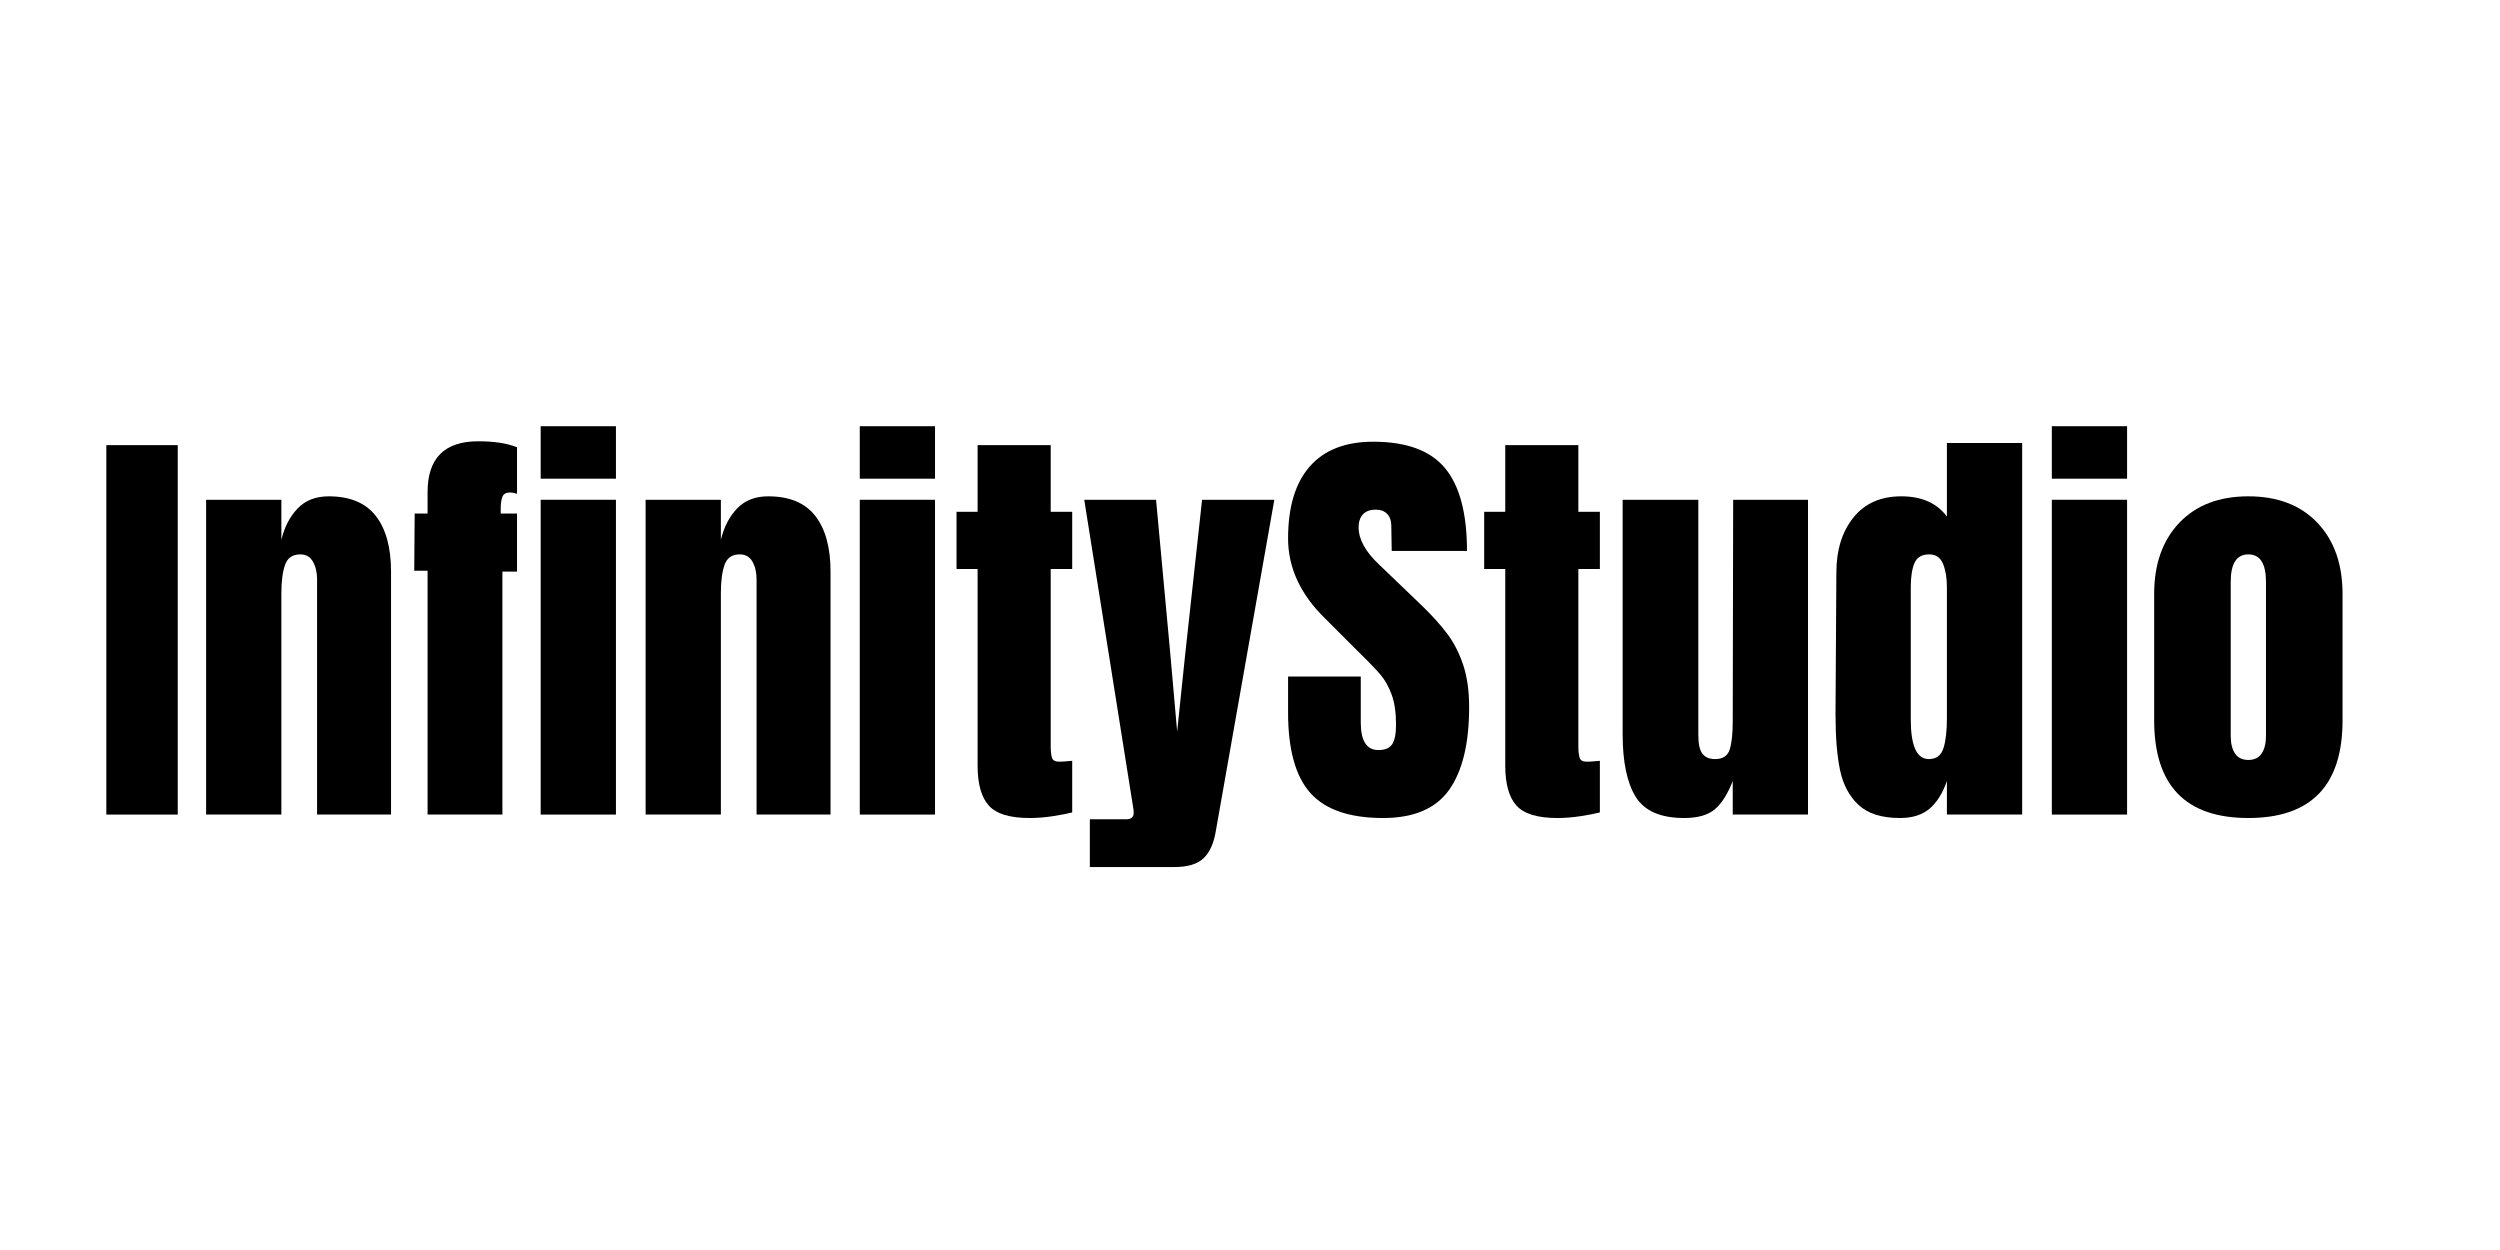<svg xmlns="http://www.w3.org/2000/svg" xmlns:xlink="http://www.w3.org/1999/xlink" width="6912" zoomAndPan="magnify" viewBox="0 0 5184 2592" height="3456" preserveAspectRatio="xMidYMid meet" version="1.0"><defs><g/></defs><g fill="#000000" fill-opacity="1"><g transform="translate(193.758, 1689.085)"><g><path d="M 26.75 0 L 26.75 -766.031 L 174.797 -766.031 L 174.797 0 Z M 26.75 0 "/></g></g></g><g fill="#000000" fill-opacity="1"><g transform="translate(396.178, 1689.085)"><g><path d="M 31.219 -652.766 L 187.281 -652.766 L 187.281 -569.828 C 193.812 -596.586 205.102 -618.289 221.156 -634.938 C 237.207 -651.582 258.613 -659.906 285.375 -659.906 C 329.363 -659.906 361.91 -646.379 383.016 -619.328 C 404.117 -592.273 414.672 -553.785 414.672 -503.859 L 414.672 0 L 261.297 0 L 261.297 -487.797 C 261.297 -502.066 258.469 -514.254 252.812 -524.359 C 247.164 -534.461 238.398 -539.516 226.516 -539.516 C 210.461 -539.516 199.91 -532.234 194.859 -517.672 C 189.805 -503.109 187.281 -483.641 187.281 -459.266 L 187.281 0 L 31.219 0 Z M 31.219 -652.766 "/></g></g></g><g fill="#000000" fill-opacity="1"><g transform="translate(841.147, 1689.085)"><g><path d="M 45.484 -505.641 L 17.828 -505.641 L 18.734 -624.234 L 45.484 -624.234 L 45.484 -668.828 C 45.484 -738.973 80.562 -774.047 150.719 -774.047 C 184.008 -774.047 210.758 -769.883 230.969 -761.562 L 230.969 -665.25 C 225.02 -667.031 220.266 -667.922 216.703 -667.922 C 208.379 -667.922 203.023 -664.945 200.641 -659 C 198.266 -653.062 197.078 -644.145 197.078 -632.25 L 197.078 -624.234 L 230.969 -624.234 L 230.969 -503.859 L 200.656 -503.859 L 200.656 0 L 45.484 0 Z M 45.484 -505.641 "/></g></g></g><g fill="#000000" fill-opacity="1"><g transform="translate(1090.829, 1689.085)"><g><path d="M 30.328 -696.469 L 30.328 -805.266 L 186.375 -805.266 L 186.375 -696.469 Z M 30.328 0 L 30.328 -652.766 L 186.375 -652.766 L 186.375 0 Z M 30.328 0 "/></g></g></g><g fill="#000000" fill-opacity="1"><g transform="translate(1307.518, 1689.085)"><g><path d="M 31.219 -652.766 L 187.281 -652.766 L 187.281 -569.828 C 193.812 -596.586 205.102 -618.289 221.156 -634.938 C 237.207 -651.582 258.613 -659.906 285.375 -659.906 C 329.363 -659.906 361.91 -646.379 383.016 -619.328 C 404.117 -592.273 414.672 -553.785 414.672 -503.859 L 414.672 0 L 261.297 0 L 261.297 -487.797 C 261.297 -502.066 258.469 -514.254 252.812 -524.359 C 247.164 -534.461 238.398 -539.516 226.516 -539.516 C 210.461 -539.516 199.91 -532.234 194.859 -517.672 C 189.805 -503.109 187.281 -483.641 187.281 -459.266 L 187.281 0 L 31.219 0 Z M 31.219 -652.766 "/></g></g></g><g fill="#000000" fill-opacity="1"><g transform="translate(1752.487, 1689.085)"><g><path d="M 30.328 -696.469 L 30.328 -805.266 L 186.375 -805.266 L 186.375 -696.469 Z M 30.328 0 L 30.328 -652.766 L 186.375 -652.766 L 186.375 0 Z M 30.328 0 "/></g></g></g><g fill="#000000" fill-opacity="1"><g transform="translate(1969.175, 1689.085)"><g><path d="M 165.875 7.141 C 124.852 7.141 96.613 -1.477 81.156 -18.719 C 65.695 -35.969 57.969 -63.613 57.969 -101.656 L 57.969 -509.203 L 14.266 -509.203 L 14.266 -627.797 L 57.969 -627.797 L 57.969 -766.031 L 209.562 -766.031 L 209.562 -627.797 L 254.156 -627.797 L 254.156 -509.203 L 209.562 -509.203 L 209.562 -142.688 C 209.562 -131.383 210.453 -123.055 212.234 -117.703 C 214.023 -112.359 218.785 -109.688 226.516 -109.688 C 232.461 -109.688 238.109 -109.984 243.453 -110.578 C 248.805 -111.172 252.375 -111.469 254.156 -111.469 L 254.156 -4.453 C 245.238 -2.078 232.305 0.445 215.359 3.125 C 198.422 5.801 181.926 7.141 165.875 7.141 Z M 165.875 7.141 "/></g></g></g><g fill="#000000" fill-opacity="1"><g transform="translate(2241.15, 1689.085)"><g><path d="M 18.734 9.812 L 93.641 9.812 C 104.336 9.812 109.688 5.352 109.688 -3.562 C 109.688 -7.727 109.391 -11 108.797 -13.375 L 7.141 -652.766 L 156.062 -652.766 L 185.484 -334.422 L 199.766 -172.109 L 216.703 -334.422 L 251.484 -652.766 L 401.297 -652.766 L 280.016 33.891 C 275.859 59.453 267.391 78.328 254.609 90.516 C 241.828 102.703 221.758 108.797 194.406 108.797 L 18.734 108.797 Z M 18.734 9.812 "/></g></g></g><g fill="#000000" fill-opacity="1"><g transform="translate(2652.234, 1689.085)"><g><path d="M 215.812 7.141 C 146.25 7.141 96.008 -10.098 65.094 -44.578 C 34.188 -79.066 18.734 -134.66 18.734 -211.359 L 18.734 -286.266 L 169.438 -286.266 L 169.438 -190.844 C 169.438 -152.789 181.625 -133.766 206 -133.766 C 219.676 -133.766 229.188 -137.773 234.531 -145.797 C 239.883 -153.828 242.562 -167.352 242.562 -186.375 C 242.562 -211.352 239.586 -232.016 233.641 -248.359 C 227.703 -264.711 220.125 -278.383 210.906 -289.375 C 201.688 -300.375 185.188 -317.469 161.406 -340.656 L 95.422 -406.656 C 44.297 -456.594 18.734 -511.879 18.734 -572.516 C 18.734 -637.91 33.742 -687.695 63.766 -721.875 C 93.785 -756.062 137.629 -773.156 195.297 -773.156 C 264.266 -773.156 313.906 -754.875 344.219 -718.312 C 374.539 -681.75 389.703 -624.523 389.703 -546.641 L 233.641 -546.641 L 232.75 -599.266 C 232.75 -609.367 229.926 -617.391 224.281 -623.328 C 218.633 -629.273 210.758 -632.25 200.656 -632.25 C 188.758 -632.25 179.836 -628.977 173.891 -622.438 C 167.953 -615.906 164.984 -606.988 164.984 -595.688 C 164.984 -570.719 179.25 -544.859 207.781 -518.109 L 296.969 -432.516 C 317.77 -412.297 335.008 -393.117 348.688 -374.984 C 362.363 -356.859 373.363 -335.457 381.688 -310.781 C 390.008 -286.113 394.172 -256.836 394.172 -222.953 C 394.172 -147.441 380.348 -90.211 352.703 -51.266 C 325.055 -12.328 279.426 7.141 215.812 7.141 Z M 215.812 7.141 "/></g></g></g><g fill="#000000" fill-opacity="1"><g transform="translate(3063.317, 1689.085)"><g><path d="M 165.875 7.141 C 124.852 7.141 96.613 -1.477 81.156 -18.719 C 65.695 -35.969 57.969 -63.613 57.969 -101.656 L 57.969 -509.203 L 14.266 -509.203 L 14.266 -627.797 L 57.969 -627.797 L 57.969 -766.031 L 209.562 -766.031 L 209.562 -627.797 L 254.156 -627.797 L 254.156 -509.203 L 209.562 -509.203 L 209.562 -142.688 C 209.562 -131.383 210.453 -123.055 212.234 -117.703 C 214.023 -112.359 218.785 -109.688 226.516 -109.688 C 232.461 -109.688 238.109 -109.984 243.453 -110.578 C 248.805 -111.172 252.375 -111.469 254.156 -111.469 L 254.156 -4.453 C 245.238 -2.078 232.305 0.445 215.359 3.125 C 198.422 5.801 181.926 7.141 165.875 7.141 Z M 165.875 7.141 "/></g></g></g><g fill="#000000" fill-opacity="1"><g transform="translate(3335.292, 1689.085)"><g><path d="M 156.953 7.141 C 108.203 7.141 74.758 -7.426 56.625 -36.562 C 38.488 -65.695 29.422 -109.098 29.422 -166.766 L 29.422 -652.766 L 186.375 -652.766 L 186.375 -197.969 C 186.375 -193.812 186.375 -182.664 186.375 -164.531 C 186.375 -146.395 189.195 -133.613 194.844 -126.188 C 200.5 -118.758 209.27 -115.047 221.156 -115.047 C 237.207 -115.047 247.312 -121.734 251.469 -135.109 C 255.633 -148.484 257.719 -167.656 257.719 -192.625 L 257.719 -197.969 L 258.609 -652.766 L 413.781 -652.766 L 413.781 0 L 257.719 0 L 257.719 -69.562 C 247.02 -42.207 234.535 -22.582 220.266 -10.688 C 206.004 1.195 184.898 7.141 156.953 7.141 Z M 156.953 7.141 "/></g></g></g><g fill="#000000" fill-opacity="1"><g transform="translate(3780.261, 1689.085)"><g><path d="M 159.625 7.141 C 121.582 7.141 92.898 -1.926 73.578 -20.062 C 54.254 -38.195 41.469 -62.273 35.219 -92.297 C 28.977 -122.316 25.859 -160.812 25.859 -207.781 L 27.641 -502.078 C 27.641 -548.43 39.379 -586.32 62.859 -615.75 C 86.348 -645.188 119.492 -659.906 162.297 -659.906 C 204.516 -659.906 236.023 -645.93 256.828 -617.984 L 256.828 -770.484 L 412.891 -770.484 L 412.891 0 L 256.828 0 L 256.828 -69.562 C 247.91 -44 235.867 -24.82 220.703 -12.031 C 205.547 0.75 185.188 7.141 159.625 7.141 Z M 219.375 -115.047 C 234.832 -115.047 244.938 -122.625 249.688 -137.781 C 254.445 -152.938 256.828 -173.301 256.828 -198.875 L 256.828 -471.75 C 256.828 -490.781 254.148 -506.832 248.797 -519.906 C 243.453 -532.977 233.941 -539.516 220.266 -539.516 C 204.805 -539.516 194.551 -533.422 189.5 -521.234 C 184.445 -509.055 181.922 -492.562 181.922 -471.75 L 181.922 -197.078 C 181.922 -142.391 194.406 -115.047 219.375 -115.047 Z M 219.375 -115.047 "/></g></g></g><g fill="#000000" fill-opacity="1"><g transform="translate(4224.339, 1689.085)"><g><path d="M 30.328 -696.469 L 30.328 -805.266 L 186.375 -805.266 L 186.375 -696.469 Z M 30.328 0 L 30.328 -652.766 L 186.375 -652.766 L 186.375 0 Z M 30.328 0 "/></g></g></g><g fill="#000000" fill-opacity="1"><g transform="translate(4441.027, 1689.085)"><g><path d="M 221.156 7.141 C 90.957 7.141 25.859 -60.336 25.859 -195.297 L 25.859 -457.484 C 25.859 -519.305 43.25 -568.5 78.031 -605.062 C 112.812 -641.625 160.52 -659.906 221.156 -659.906 C 281.801 -659.906 329.516 -641.625 364.297 -605.062 C 399.078 -568.5 416.469 -519.305 416.469 -457.484 L 416.469 -195.297 C 416.469 -60.336 351.363 7.141 221.156 7.141 Z M 221.156 -113.25 C 233.645 -113.25 242.859 -117.707 248.797 -126.625 C 254.742 -135.551 257.719 -147.742 257.719 -163.203 L 257.719 -482.453 C 257.719 -520.492 245.531 -539.516 221.156 -539.516 C 196.781 -539.516 184.594 -520.492 184.594 -482.453 L 184.594 -163.203 C 184.594 -147.742 187.566 -135.551 193.516 -126.625 C 199.461 -117.707 208.676 -113.25 221.156 -113.25 Z M 221.156 -113.25 "/></g></g></g></svg>